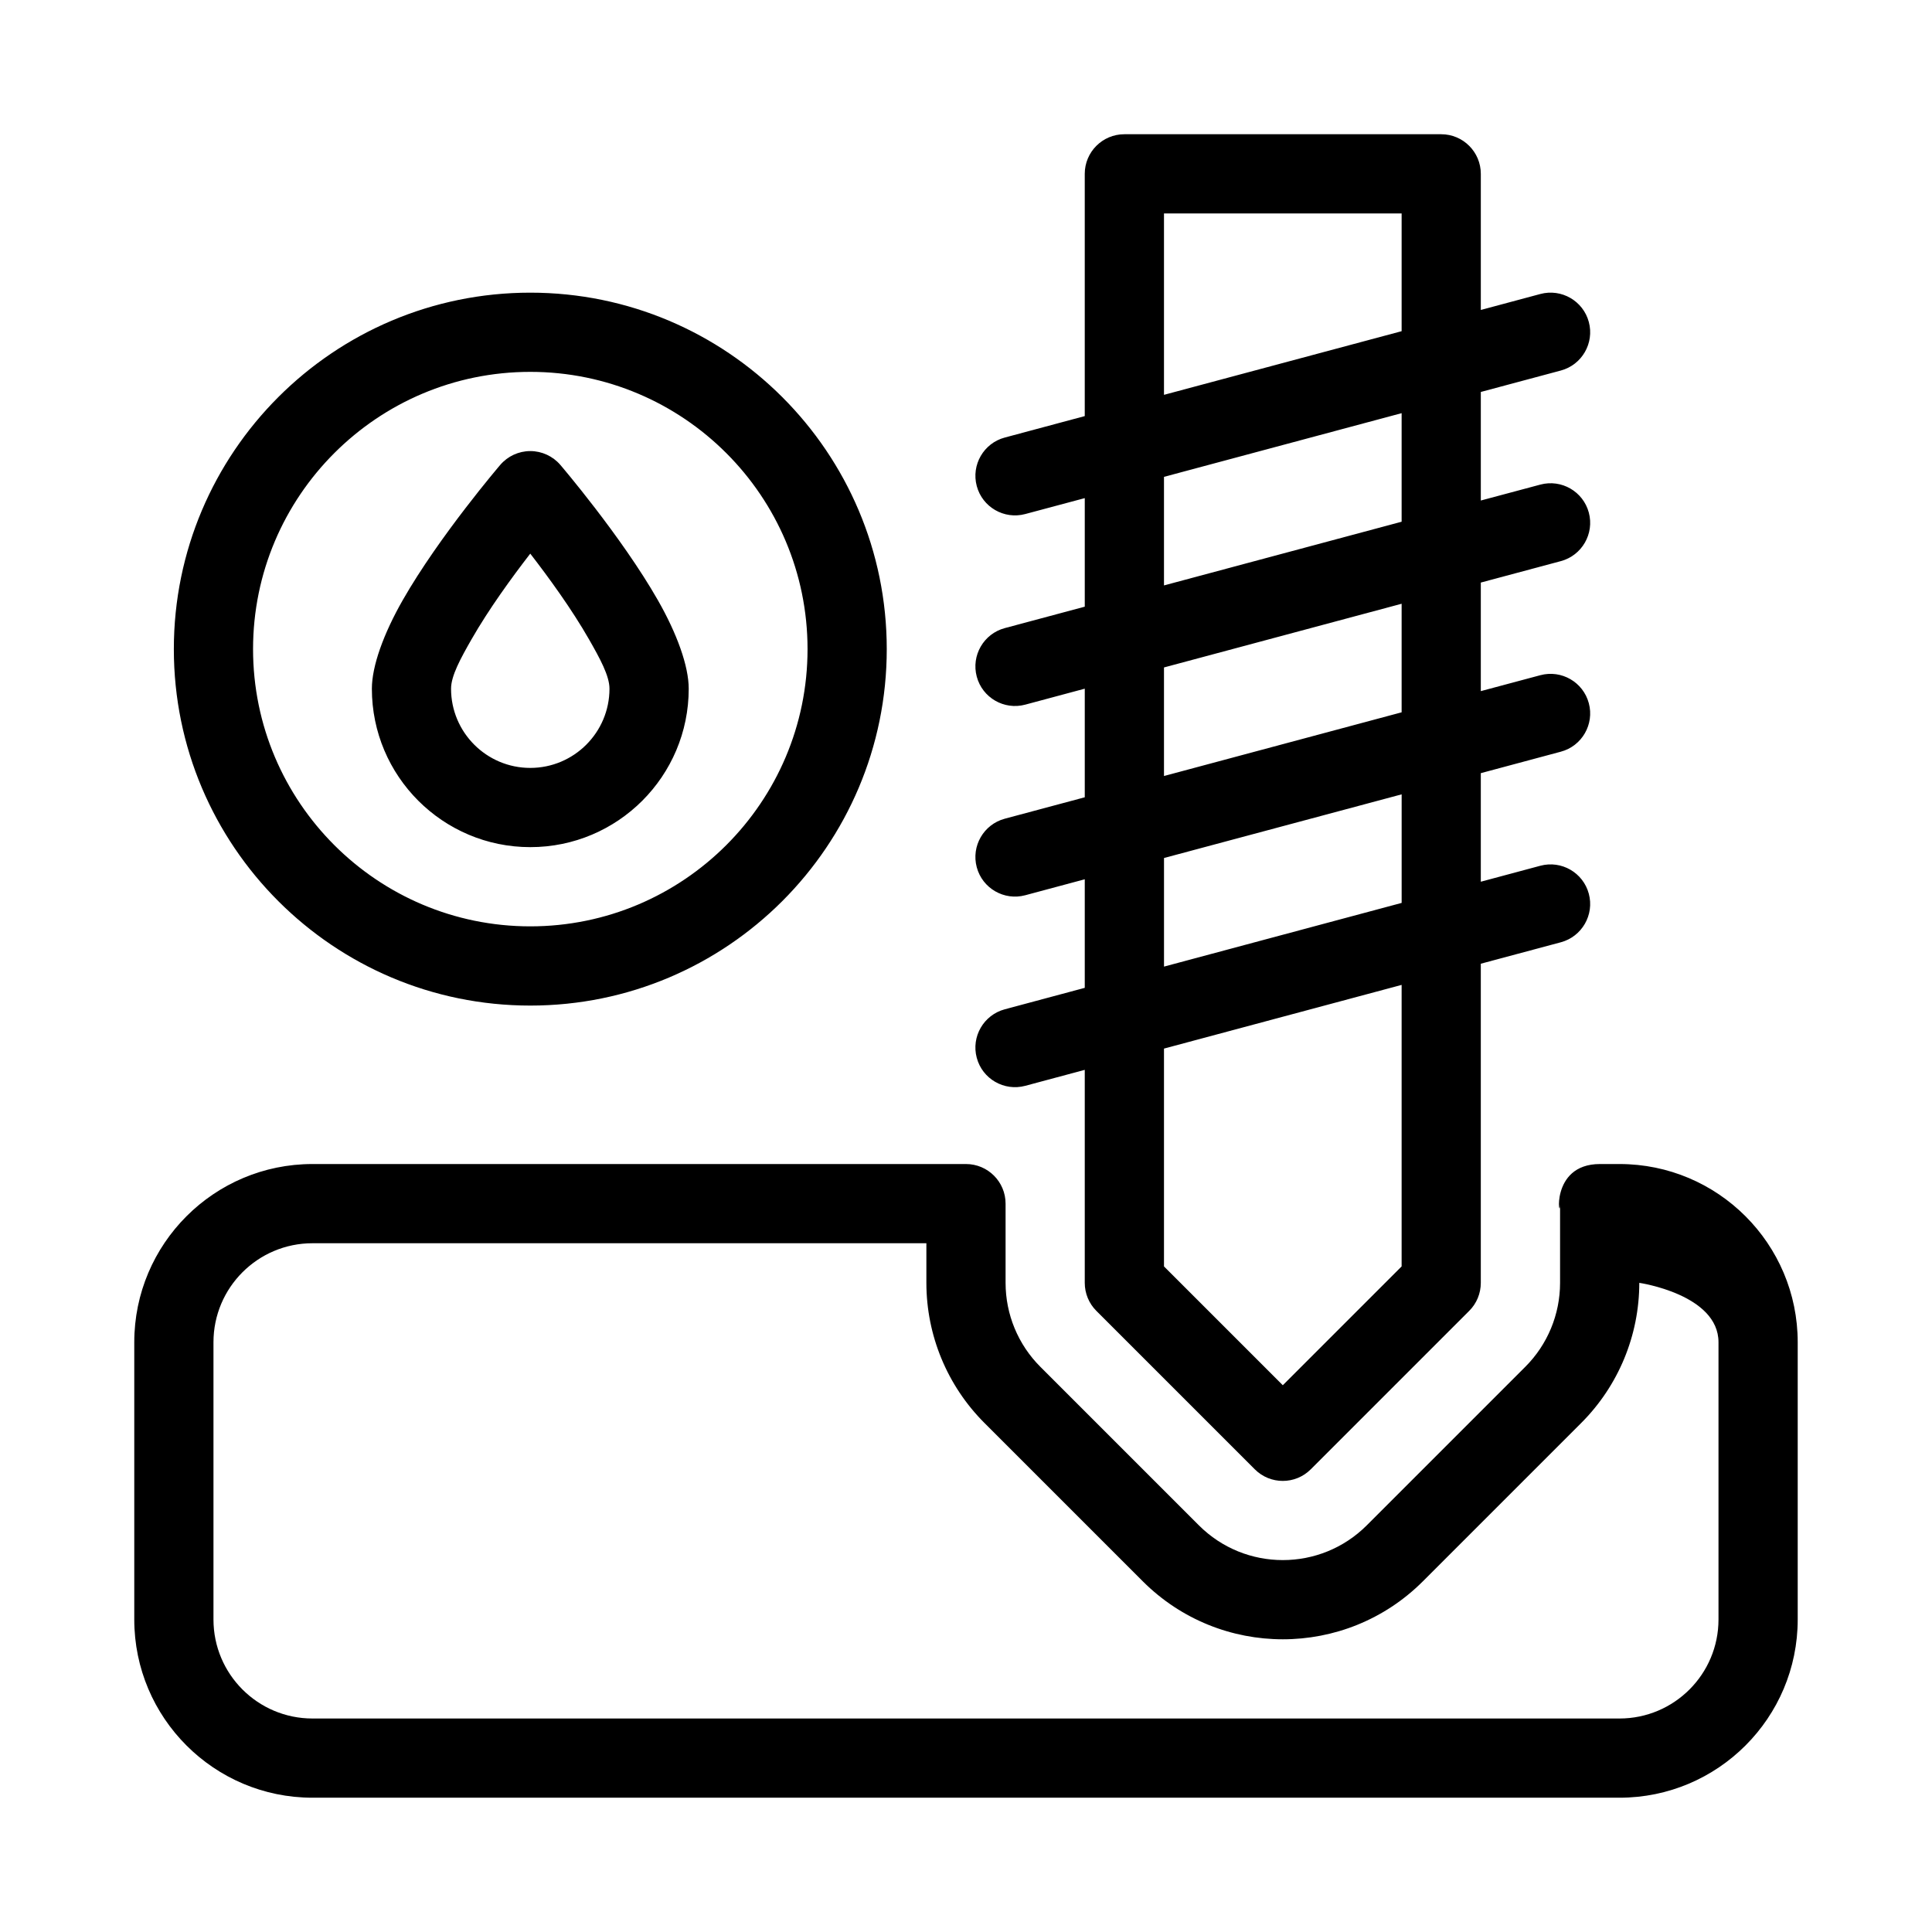 <?xml version="1.0" encoding="UTF-8"?>
<!-- Uploaded to: SVG Repo, www.svgrepo.com, Generator: SVG Repo Mixer Tools -->
<svg fill="#000000" width="800px" height="800px" version="1.1" viewBox="144 144 512 512" xmlns="http://www.w3.org/2000/svg">
 <path d="m573.18 452.48h-5.176c-13.656 0-10.57 16.289-10.57 10.496v20.992c0 8.355-3.316 16.363-9.227 22.262l-41.984 41.984c-12.289 12.301-32.234 12.301-44.523 0l-41.984-41.984c-5.91-5.898-9.227-13.906-9.227-22.262v-20.992c0-5.793-4.703-10.496-10.496-10.496h-173.18c-26.07 0-47.23 21.16-47.23 47.23v73.473c0 26.07 21.16 47.23 47.23 47.23h346.37c26.07 0 47.23-21.16 47.23-47.23v-73.473c0-26.07-21.16-47.23-47.23-47.23zm5.246 31.488s20.992 3.055 20.992 15.742v73.473c0 14.484-11.754 26.238-26.238 26.238h-346.37c-14.484 0-26.238-11.754-26.238-26.238v-73.473c0-14.484 11.754-26.238 26.238-26.238h162.69v10.496c0 13.918 5.531 27.27 15.367 37.113l41.984 41.984c20.5 20.488 53.73 20.488 74.227 0l41.984-41.984c9.836-9.844 15.367-23.195 15.367-37.113zm-146.95-229.7-21.203 5.688c-5.594 1.492-8.922 7.254-7.422 12.848 1.492 5.594 7.254 8.922 12.848 7.422l15.777-4.219v28.77l-21.203 5.68c-5.594 1.5-8.922 7.262-7.422 12.859 1.492 5.594 7.254 8.922 12.848 7.422l15.777-4.231v28.781l-21.203 5.68c-5.594 1.5-8.922 7.262-7.422 12.859 1.492 5.594 7.254 8.922 12.848 7.422l15.777-4.231v28.77l-21.203 5.688c-5.594 1.5-8.922 7.254-7.422 12.848 1.492 5.606 7.254 8.922 12.848 7.43l15.777-4.231v56.449c0 2.781 1.102 5.457 3.074 7.422l41.984 41.984c4.094 4.106 10.746 4.106 14.84 0l41.984-41.984c1.973-1.961 3.074-4.641 3.074-7.422v-84.578l21.203-5.68c5.594-1.5 8.922-7.262 7.422-12.859-1.492-5.594-7.254-8.922-12.848-7.422l-15.777 4.231v-28.77l21.203-5.688c5.594-1.492 8.922-7.254 7.422-12.848-1.492-5.594-7.254-8.922-12.848-7.422l-15.777 4.219v-28.77l21.203-5.68c5.594-1.5 8.922-7.262 7.422-12.859-1.492-5.594-7.254-8.922-12.848-7.422l-15.777 4.219v-28.77l21.203-5.68c5.594-1.5 8.922-7.262 7.422-12.859-1.492-5.594-7.254-8.922-12.848-7.422l-15.777 4.231v-36.074c0-5.793-4.703-10.496-10.496-10.496h-83.969c-5.793 0-10.496 4.703-10.496 10.496v64.195zm83.969 150.74v74.605l-31.488 31.488-31.488-31.488v-57.727zm-230.91-183.45c-52.133 0-94.465 42.332-94.465 94.465s42.332 94.465 94.465 94.465c52.133 0 94.465-42.332 94.465-94.465s-42.332-94.465-94.465-94.465zm167.94 149.82v28.781l62.977-16.879v-28.77zm-167.94-128.83c40.547 0 73.473 32.926 73.473 73.473s-32.926 73.473-73.473 73.473c-40.547 0-73.473-32.926-73.473-73.473s32.926-73.473 73.473-73.473zm7.965 24.656c-1.996-2.32-4.902-3.664-7.965-3.664-3.066 0-5.973 1.344-7.965 3.664 0 0-16.145 18.863-25.832 35.824-5.059 8.859-8.188 17.465-8.188 23.488 0 23.176 18.809 41.984 41.984 41.984 23.176 0 41.984-18.809 41.984-41.984 0-6.023-3.129-14.633-8.188-23.488-9.688-16.961-25.832-35.824-25.832-35.824zm159.97 53.676v28.77l62.977-16.879v-28.77zm-167.94-30.156c4.871 6.289 11.012 14.738 15.574 22.723 2.875 5.039 5.414 9.645 5.414 13.066 0 11.586-9.406 20.992-20.992 20.992s-20.992-9.406-20.992-20.992c0-3.422 2.539-8.031 5.414-13.066 4.566-7.988 10.707-16.438 15.574-22.723zm167.94-20.352v28.77l62.977-16.879v-28.77zm62.977-38.605-62.977 16.867v-48.07h62.977z" fill-rule="evenodd"/>
</svg>